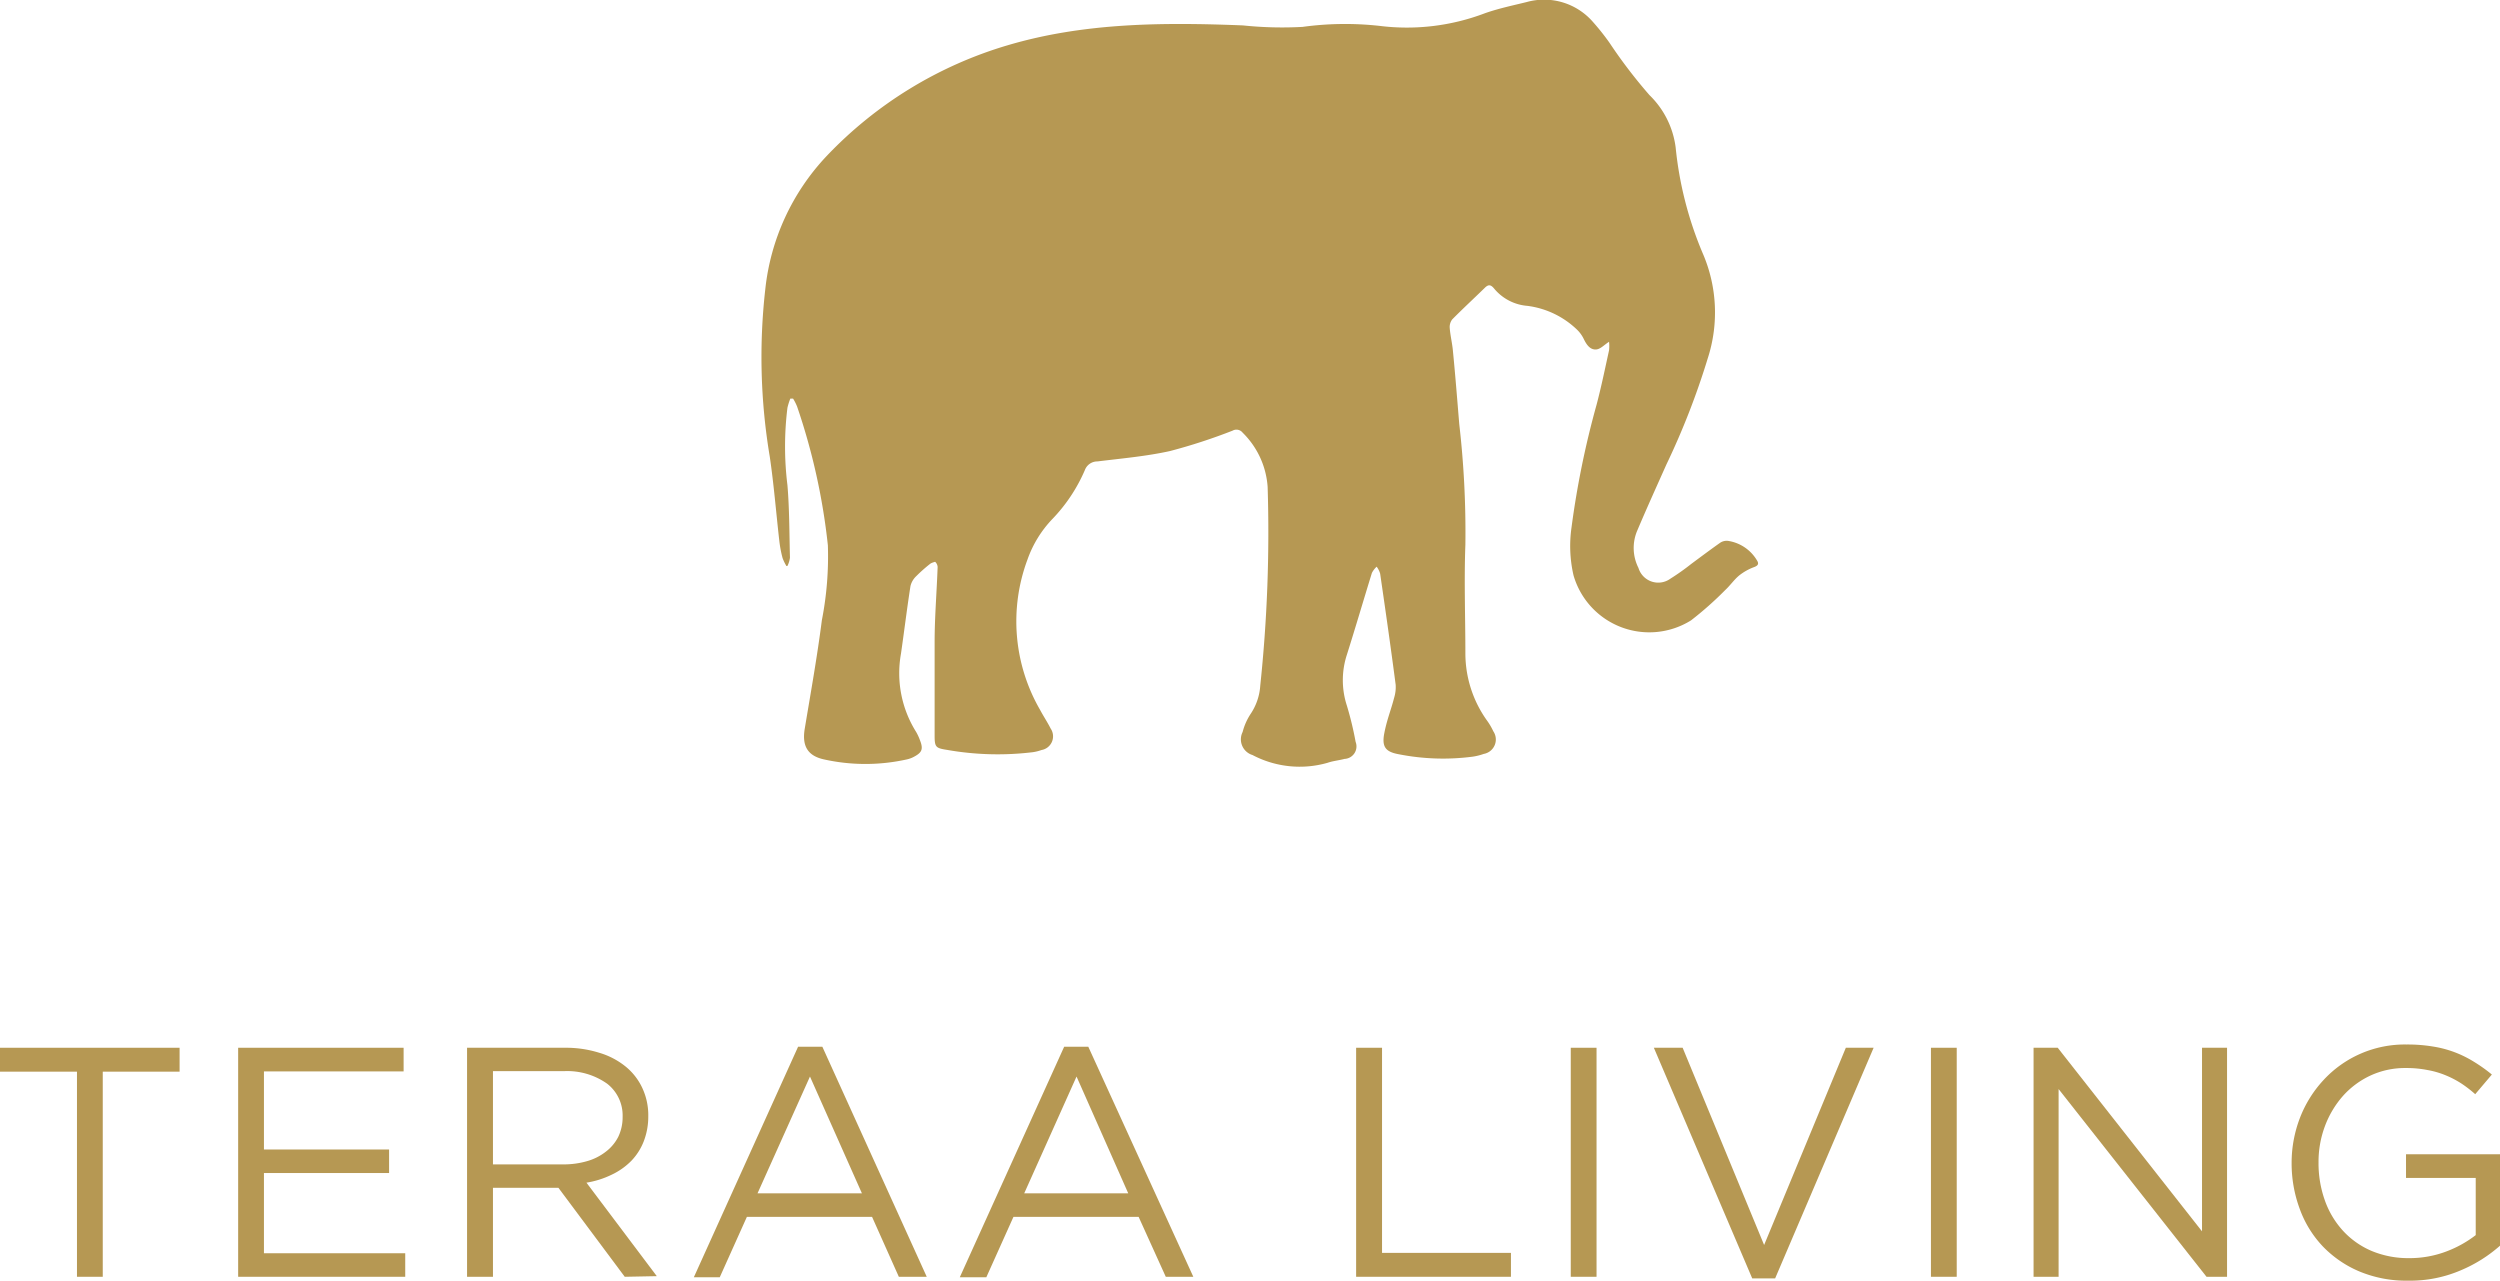<svg id="Layer_1" data-name="Layer 1" xmlns="http://www.w3.org/2000/svg" viewBox="0 0 199.76 102.33"><defs><style>.cls-1{fill:#b69853;}</style></defs><g id="Rsz3gV"><path class="cls-1" d="M86.69,92a3.78,3.78,0,0,1-.31-.64,9.48,9.48,0,0,1-.25-1.29c-.26-2.27-.44-4.55-.77-6.8A48.12,48.12,0,0,1,85,69.88a18.32,18.32,0,0,1,4.89-10.63,32.74,32.74,0,0,1,14.5-8.87c6.12-1.81,12.45-1.83,18.77-1.58a30.38,30.38,0,0,0,4.76.12,25.07,25.07,0,0,1,6.18-.08,17.54,17.54,0,0,0,8.37-1c1.09-.39,2.25-.63,3.38-.91a5.17,5.17,0,0,1,5.28,1.59,19.22,19.22,0,0,1,1.32,1.66,40.27,40.27,0,0,0,3.2,4.19,7.07,7.07,0,0,1,2.09,4.17A29.07,29.07,0,0,0,159.9,67a11.88,11.88,0,0,1,.41,8.39,60.54,60.54,0,0,1-3.31,8.5c-.78,1.75-1.57,3.49-2.32,5.26a3.53,3.53,0,0,0,.09,3,1.65,1.65,0,0,0,2.55.86A18.6,18.6,0,0,0,159,91.82c.77-.57,1.53-1.14,2.31-1.69A.94.94,0,0,1,162,90a3.25,3.25,0,0,1,2.24,1.55c.17.27.09.42-.25.54a4.36,4.36,0,0,0-1.17.66c-.41.34-.72.8-1.11,1.16a27.22,27.22,0,0,1-2.74,2.43,6.3,6.3,0,0,1-9.39-3.6,10.46,10.46,0,0,1-.16-3.82,71.18,71.18,0,0,1,2-9.8c.38-1.44.68-2.9,1-4.36a3.15,3.15,0,0,0,0-.68c-.38.24-.67.57-1,.61-.5.06-.79-.37-1-.79a2.65,2.65,0,0,0-.52-.75,7,7,0,0,0-4-1.94,3.84,3.84,0,0,1-2.67-1.39c-.25-.3-.44-.35-.74-.05-.86.84-1.75,1.66-2.6,2.52a1,1,0,0,0-.2.7c.05.63.21,1.25.26,1.88.19,1.93.34,3.85.5,5.78a75.73,75.73,0,0,1,.49,9.64c-.11,2.91,0,5.83,0,8.74a9.24,9.24,0,0,0,1.71,5.29,5.22,5.22,0,0,1,.52.88,1.17,1.17,0,0,1-.76,1.81,4.72,4.72,0,0,1-.88.22,18.25,18.25,0,0,1-5.9-.19c-1.07-.19-1.38-.59-1.17-1.68s.54-1.87.78-2.81a2.94,2.94,0,0,0,.13-1.06c-.39-3-.81-5.92-1.24-8.88a1.73,1.73,0,0,0-.28-.56,1.79,1.79,0,0,0-.38.5c-.67,2.17-1.31,4.36-2,6.54a6.55,6.55,0,0,0,0,4.06,26.6,26.6,0,0,1,.7,2.9,1,1,0,0,1-.89,1.36c-.45.12-.92.16-1.35.31a8.08,8.08,0,0,1-6-.62,1.31,1.31,0,0,1-.79-1.84,4.8,4.8,0,0,1,.65-1.46,4.58,4.58,0,0,0,.76-2.25,116.65,116.65,0,0,0,.59-15.86,6.71,6.71,0,0,0-2-4.35.63.63,0,0,0-.8-.16,44.91,44.91,0,0,1-5,1.63c-1.9.42-3.86.59-5.8.83a1.06,1.06,0,0,0-1,.68,13.06,13.06,0,0,1-2.59,3.91,9,9,0,0,0-2,3.25,14.13,14.13,0,0,0,1,12c.27.51.6,1,.85,1.5a1.11,1.11,0,0,1-.73,1.72,3.65,3.65,0,0,1-.67.17,23.27,23.27,0,0,1-6.87-.18c-.91-.14-1-.22-1-1.14,0-2.49,0-5,0-7.47,0-2,.17-4,.24-6a.6.6,0,0,0-.2-.42s-.27.07-.38.15a11.85,11.85,0,0,0-1.13,1,1.6,1.6,0,0,0-.46.79c-.28,1.8-.5,3.61-.76,5.41a8.82,8.82,0,0,0,1.21,6.24,4.07,4.07,0,0,1,.31.67c.29.74.15,1-.56,1.36a2.19,2.19,0,0,1-.49.17,15.24,15.24,0,0,1-6.62,0c-1.33-.29-1.76-1.1-1.54-2.44.48-2.89,1-5.78,1.37-8.68A26.58,26.58,0,0,0,90,90.34a50.93,50.93,0,0,0-2.46-11.09,4.15,4.15,0,0,0-.32-.63H87a5.12,5.12,0,0,0-.23.73,25.15,25.15,0,0,0,0,6.19c.16,1.92.15,3.86.2,5.79a2.08,2.08,0,0,1-.2.66Z" transform="translate(-23.85 -46.77)"/></g><path class="cls-1" d="M32.06,148.79H30V132.4H23.85v-1.91H38.2v1.91H32.06Z" transform="translate(-23.85 -46.77)"/><path class="cls-1" d="M56.1,132.38H44.94v6.24h10v1.88h-10v6.41H56.23v1.88H42.88v-18.3H56.1Z" transform="translate(-23.85 -46.77)"/><path class="cls-1" d="M73.77,148.79l-5.3-7.11H63.24v7.11H61.17v-18.3H69a8.9,8.9,0,0,1,2.73.4A6.08,6.08,0,0,1,73.85,132a4.84,4.84,0,0,1,1.33,1.72,5.14,5.14,0,0,1,.47,2.24,5.47,5.47,0,0,1-.36,2,4.68,4.68,0,0,1-1,1.57,5.48,5.48,0,0,1-1.58,1.11,7.17,7.17,0,0,1-2,.63l5.62,7.47Zm-1.41-15.43a5.52,5.52,0,0,0-3.46-1H63.24v7.45h5.63a6.69,6.69,0,0,0,1.89-.26,4.35,4.35,0,0,0,1.49-.75,3.45,3.45,0,0,0,1-1.19,3.62,3.62,0,0,0,.35-1.6A3.21,3.21,0,0,0,72.36,133.36Z" transform="translate(-23.85 -46.77)"/><path class="cls-1" d="M97.9,148.79H95.67L93.53,144h-10l-2.17,4.83H79.29l8.33-18.42h1.94Zm-9.33-16-4.19,9.33h8.34Z" transform="translate(-23.85 -46.77)"/><path class="cls-1" d="M119.2,148.79H117L114.83,144h-10l-2.17,4.83h-2.12l8.34-18.42h1.93Zm-9.33-16-4.18,9.33H114Z" transform="translate(-23.85 -46.77)"/><path class="cls-1" d="M132.21,130.49h2.07v16.39h10.3v1.91H132.21Z" transform="translate(-23.85 -46.77)"/><path class="cls-1" d="M151.42,130.49v18.3h-2.06v-18.3Z" transform="translate(-23.85 -46.77)"/><path class="cls-1" d="M171.34,130.49h2.22l-7.87,18.43h-1.83L156,130.49h2.3l6.51,15.76Z" transform="translate(-23.85 -46.77)"/><path class="cls-1" d="M180.2,130.49v18.3h-2.06v-18.3Z" transform="translate(-23.85 -46.77)"/><path class="cls-1" d="M199.8,130.49h2v18.3h-1.64l-11.82-15v15h-2v-18.3h1.93l11.53,14.67Z" transform="translate(-23.85 -46.77)"/><path class="cls-1" d="M220.46,148.28a10.24,10.24,0,0,1-4.19.82,9.73,9.73,0,0,1-3.88-.73,8.79,8.79,0,0,1-2.93-2,8.59,8.59,0,0,1-1.85-3,10.44,10.44,0,0,1-.65-3.68,10,10,0,0,1,.67-3.61,9.4,9.4,0,0,1,1.87-3,8.83,8.83,0,0,1,6.64-2.85,12.37,12.37,0,0,1,2.1.16,8.75,8.75,0,0,1,1.78.47,8.86,8.86,0,0,1,1.54.77,12.26,12.26,0,0,1,1.4,1l-1.33,1.57a9.8,9.8,0,0,0-1.1-.85,7.68,7.68,0,0,0-1.24-.65,7,7,0,0,0-1.47-.43,8.72,8.72,0,0,0-1.76-.16,6.55,6.55,0,0,0-2.8.6,6.79,6.79,0,0,0-2.19,1.62,7.71,7.71,0,0,0-1.44,2.4,8.13,8.13,0,0,0-.52,2.92,8.83,8.83,0,0,0,.51,3.05,7.1,7.1,0,0,0,1.45,2.42,6.62,6.62,0,0,0,2.27,1.6,7.59,7.59,0,0,0,3,.58,8.26,8.26,0,0,0,3-.54,9,9,0,0,0,2.33-1.3v-4.57h-5.57V139h7.55v7.27A11.36,11.36,0,0,1,220.46,148.28Z" transform="translate(-23.85 -46.77)"/></svg>